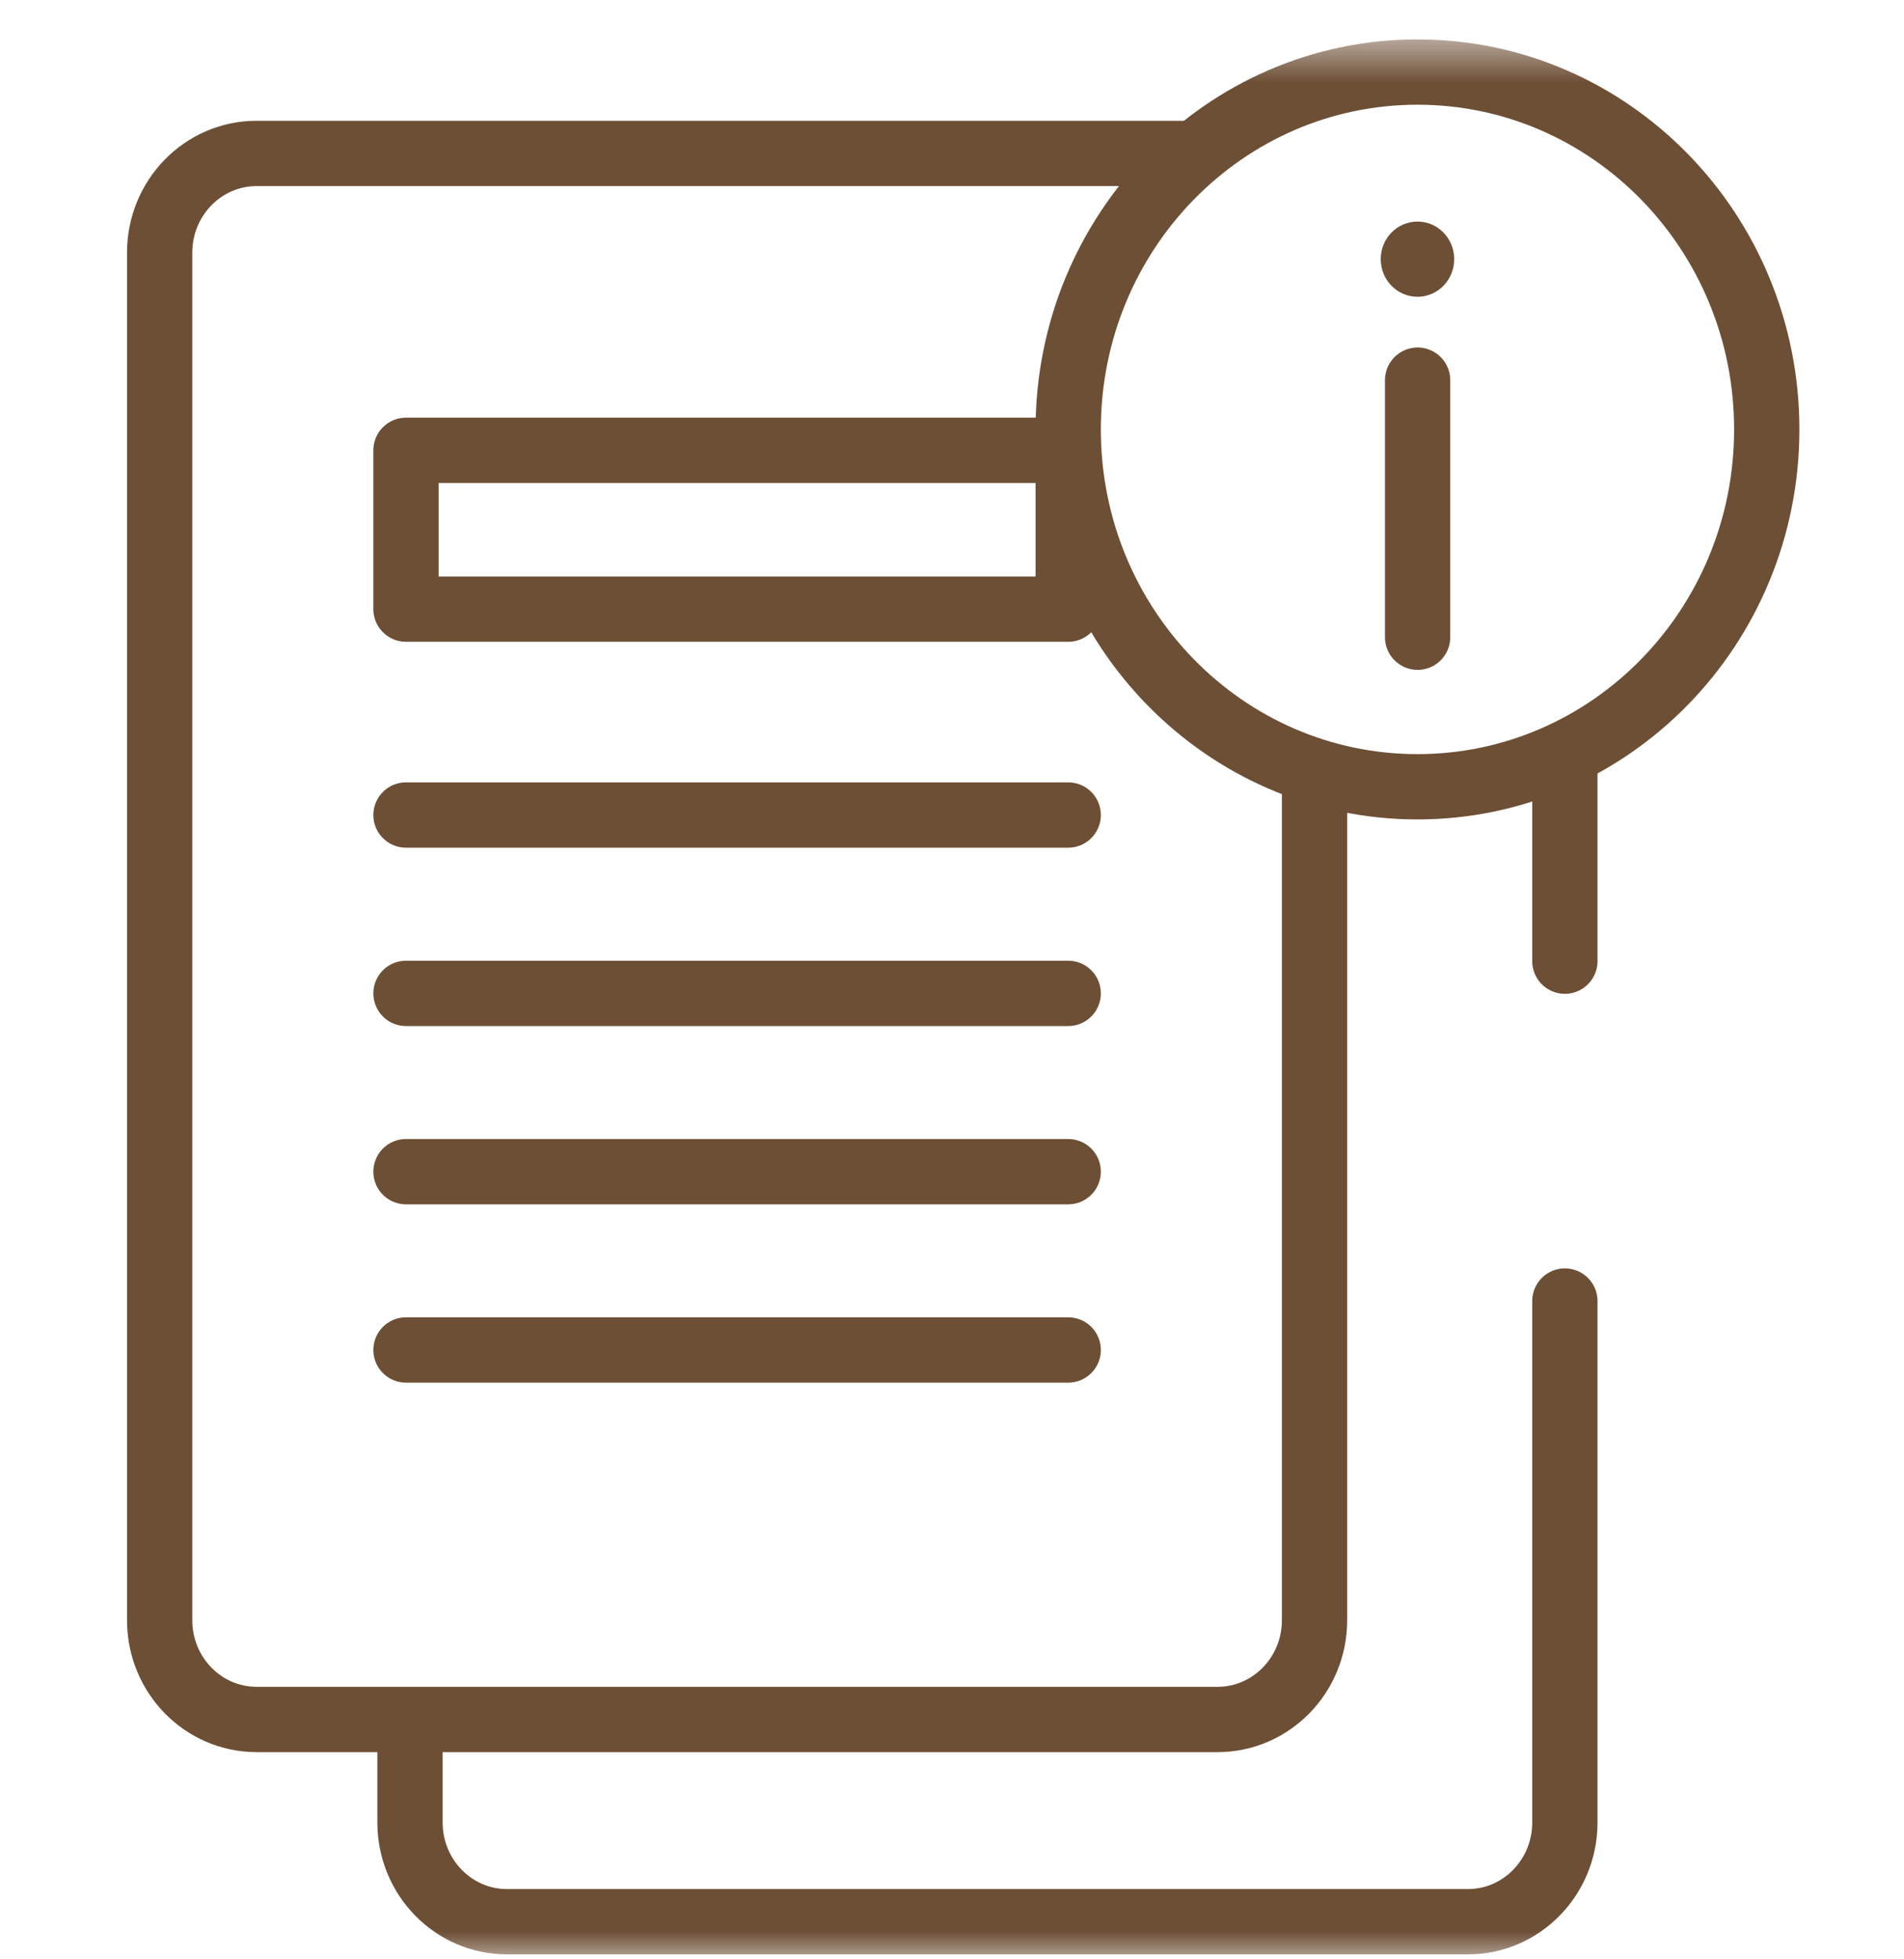 <?xml version="1.0" encoding="UTF-8"?> <svg xmlns="http://www.w3.org/2000/svg" width="35" height="36" viewBox="0 0 35 36" fill="none"><mask id="mask0_67_1083" style="mask-type:luminance" maskUnits="userSpaceOnUse" x="0" y="0" width="35" height="36"><path d="M0.412 0.633H35V36H0.412V0.633Z" fill="white"></path></mask><g mask="url(#mask0_67_1083)"><path d="M21.842 2.819H4.718C3.733 2.819 2.935 3.635 2.935 4.642V29.77C2.935 30.777 3.733 31.593 4.718 31.593H22.381C23.366 31.593 24.164 30.777 24.164 29.77V14.304" stroke="#6D4F36" stroke-width="1.2" stroke-miterlimit="10" stroke-linecap="round" stroke-linejoin="round"></path><path d="M19.636 11.192H7.463V8.274H19.636V11.192Z" stroke="#6D4F36" stroke-width="1.2" stroke-miterlimit="10" stroke-linecap="round" stroke-linejoin="round"></path><path d="M7.463 14.975H19.636" stroke="#6D4F36" stroke-width="1.2" stroke-miterlimit="10" stroke-linecap="round" stroke-linejoin="round"></path><path d="M7.463 18.252H19.636" stroke="#6D4F36" stroke-width="1.2" stroke-miterlimit="10" stroke-linecap="round" stroke-linejoin="round"></path><path d="M7.463 21.528H19.636" stroke="#6D4F36" stroke-width="1.2" stroke-miterlimit="10" stroke-linecap="round" stroke-linejoin="round"></path><path d="M7.463 24.804H19.636" stroke="#6D4F36" stroke-width="1.2" stroke-miterlimit="10" stroke-linecap="round" stroke-linejoin="round"></path><path d="M32.477 7.89C32.477 11.516 29.602 14.456 26.056 14.456C22.511 14.456 19.636 11.516 19.636 7.89C19.636 4.263 22.511 1.324 26.056 1.324C29.602 1.324 32.477 4.263 32.477 7.89Z" stroke="#6D4F36" stroke-width="1.2" stroke-miterlimit="10" stroke-linecap="round" stroke-linejoin="round"></path><path d="M26.059 6.985V11.708" stroke="#6D4F36" stroke-width="1.2" stroke-miterlimit="10" stroke-linecap="round" stroke-linejoin="round"></path><path d="M26.732 4.762C26.732 5.143 26.43 5.453 26.056 5.453C25.683 5.453 25.381 5.143 25.381 4.762C25.381 4.38 25.683 4.071 26.056 4.071C26.43 4.071 26.732 4.38 26.732 4.762Z" fill="#6D4F36"></path><path d="M28.766 14.151V17.66" stroke="#6D4F36" stroke-width="1.2" stroke-miterlimit="10" stroke-linecap="round" stroke-linejoin="round"></path><path d="M28.766 23.905V33.486C28.766 34.493 27.968 35.309 26.983 35.309H9.32C8.335 35.309 7.537 34.493 7.537 33.486V31.801" stroke="#6D4F36" stroke-width="1.2" stroke-miterlimit="10" stroke-linecap="round" stroke-linejoin="round"></path></g></svg> 